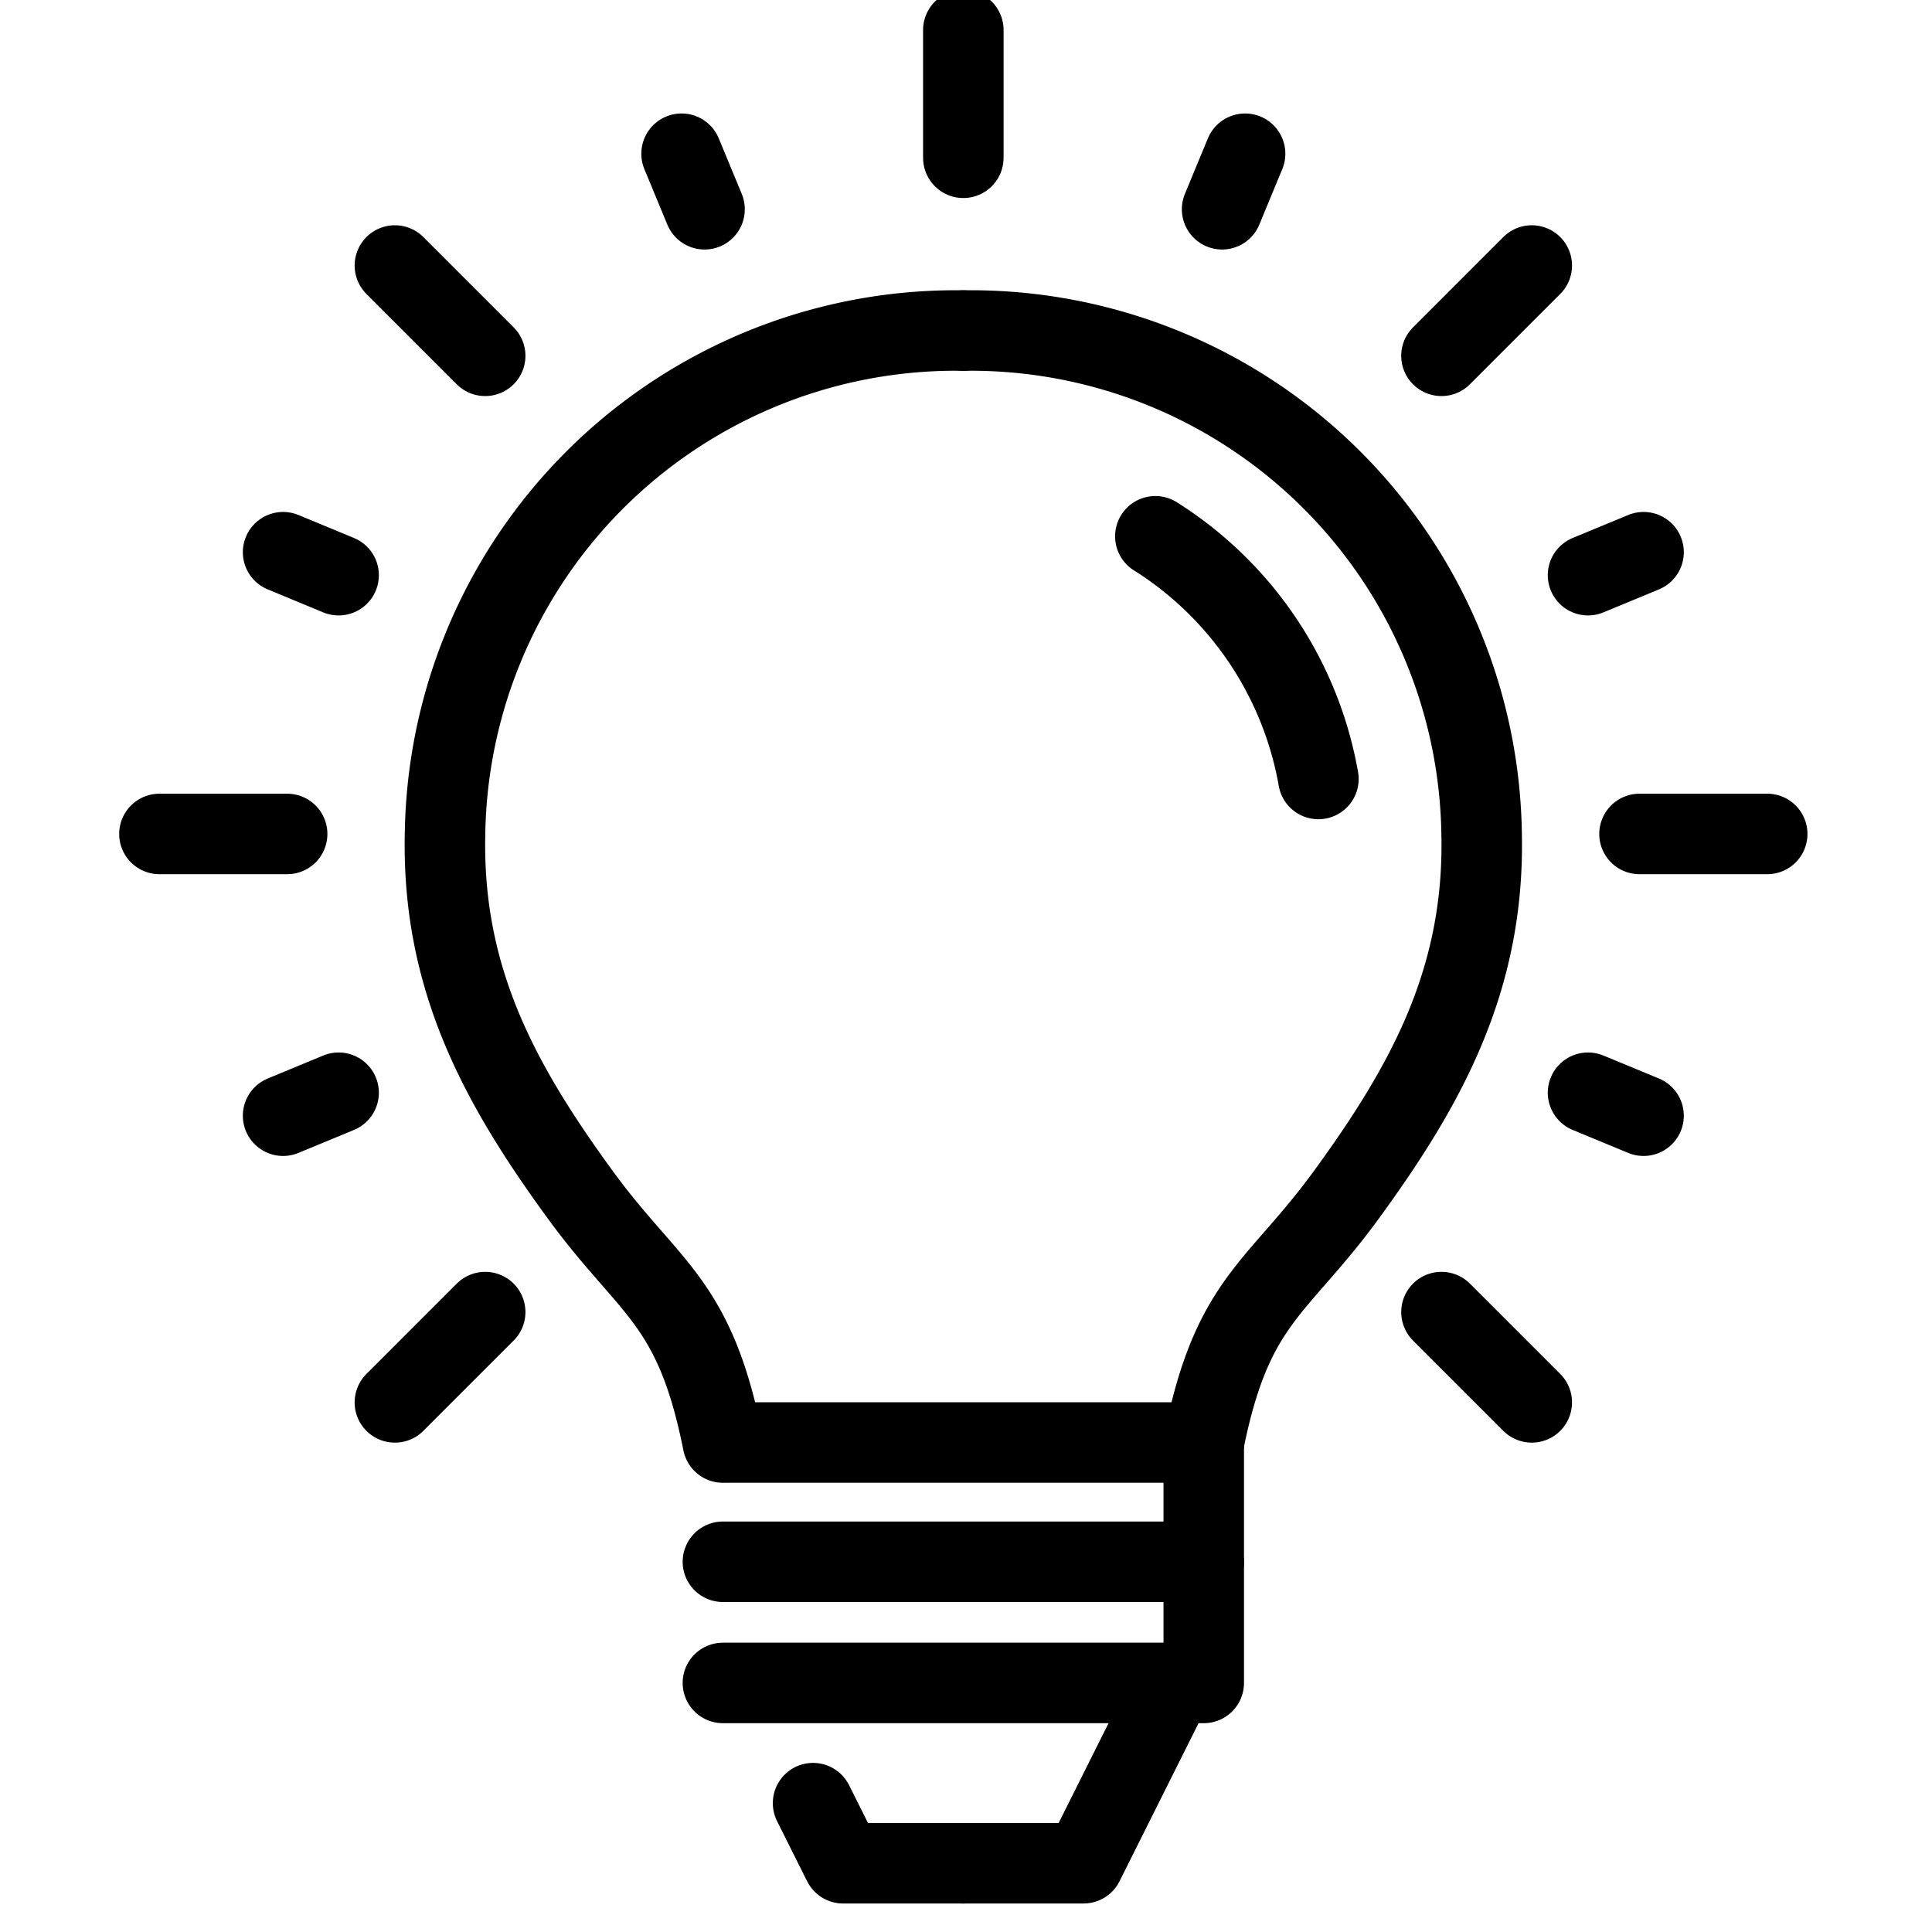 <svg xmlns="http://www.w3.org/2000/svg" xmlns:xlink="http://www.w3.org/1999/xlink" width="120" height="120" viewBox="0 0 120 120">
  <defs>
    <clipPath id="clip-path">
      <rect id="Rectangle_12" data-name="Rectangle 12" width="120" height="120" fill="none" stroke="#000" stroke-width="1"/>
    </clipPath>
  </defs>
  <g id="Group_57" data-name="Group 57" clip-path="url(#clip-path)">
    <path id="Path_270" data-name="Path 270" d="M46.949,11A31.73,31.73,0,0,0,14.758,42.267c-.2,9.07,3.468,15.642,8.392,22.4,4.321,5.928,7.1,6.533,8.866,15.4" transform="translate(12.884 9.531)" fill="none" stroke="#000" stroke-linecap="round" stroke-linejoin="round" stroke-width="5"/>
    <path id="Path_271" data-name="Path 271" d="M32,11A31.73,31.73,0,0,1,64.192,42.267c.2,9.07-3.468,15.642-8.392,22.4-4.321,5.928-7.1,6.533-8.866,15.4" transform="translate(27.834 9.531)" fill="none" stroke="#000" stroke-linecap="round" stroke-linejoin="round" stroke-width="5"/>
    <path id="Path_272" data-name="Path 272" d="M53.649,48l-.1,0H24.25" transform="translate(21.117 41.597)" fill="none" stroke="#000" stroke-linecap="round" stroke-linejoin="round" stroke-width="5"/>
    <path id="Path_273" data-name="Path 273" d="M24,55.407H53.866V48" transform="translate(20.901 41.597)" fill="none" stroke="#000" stroke-linecap="round" stroke-linejoin="round" stroke-width="5"/>
    <path id="Path_274" data-name="Path 274" d="M53.866,52v7.466H24" transform="translate(20.901 45.064)" fill="none" stroke="#000" stroke-linecap="round" stroke-linejoin="round" stroke-width="5"/>
    <path id="Path_275" data-name="Path 275" d="M45.066,56l-5.6,11.2H32" transform="translate(27.834 48.53)" fill="none" stroke="#000" stroke-linecap="round" stroke-linejoin="round" stroke-width="5"/>
    <line id="Line_5" data-name="Line 5" y2="7.933" transform="translate(59.834 1.867)" fill="none" stroke="#000" stroke-linecap="round" stroke-linejoin="round" stroke-width="5"/>
    <line id="Line_6" data-name="Line 6" x2="1.428" y2="3.45" transform="translate(42.333 9.548)" fill="none" stroke="#000" stroke-linecap="round" stroke-linejoin="round" stroke-width="5"/>
    <line id="Line_7" data-name="Line 7" x2="3.449" y2="1.428" transform="translate(17.583 34.298)" fill="none" stroke="#000" stroke-linecap="round" stroke-linejoin="round" stroke-width="5"/>
    <line id="Line_8" data-name="Line 8" y1="1.428" x2="3.449" transform="translate(17.583 67.871)" fill="none" stroke="#000" stroke-linecap="round" stroke-linejoin="round" stroke-width="5"/>
    <line id="Line_9" data-name="Line 9" x1="3.45" y1="1.428" transform="translate(98.635 67.871)" fill="none" stroke="#000" stroke-linecap="round" stroke-linejoin="round" stroke-width="5"/>
    <line id="Line_10" data-name="Line 10" x1="3.45" y2="1.428" transform="translate(98.635 34.298)" fill="none" stroke="#000" stroke-linecap="round" stroke-linejoin="round" stroke-width="5"/>
    <line id="Line_11" data-name="Line 11" x1="1.428" y2="3.45" transform="translate(75.907 9.548)" fill="none" stroke="#000" stroke-linecap="round" stroke-linejoin="round" stroke-width="5"/>
    <line id="Line_12" data-name="Line 12" x2="5.609" y2="5.609" transform="translate(24.527 16.491)" fill="none" stroke="#000" stroke-linecap="round" stroke-linejoin="round" stroke-width="5"/>
    <line id="Line_13" data-name="Line 13" x2="7.933" transform="translate(9.902 51.798)" fill="none" stroke="#000" stroke-linecap="round" stroke-linejoin="round" stroke-width="5"/>
    <line id="Line_14" data-name="Line 14" y1="5.609" x2="5.609" transform="translate(24.527 81.496)" fill="none" stroke="#000" stroke-linecap="round" stroke-linejoin="round" stroke-width="5"/>
    <line id="Line_15" data-name="Line 15" x1="5.609" y1="5.609" transform="translate(89.532 81.496)" fill="none" stroke="#000" stroke-linecap="round" stroke-linejoin="round" stroke-width="5"/>
    <line id="Line_16" data-name="Line 16" x1="7.933" transform="translate(101.832 51.798)" fill="none" stroke="#000" stroke-linecap="round" stroke-linejoin="round" stroke-width="5"/>
    <line id="Line_17" data-name="Line 17" x1="5.609" y2="5.609" transform="translate(89.532 16.491)" fill="none" stroke="#000" stroke-linecap="round" stroke-linejoin="round" stroke-width="5"/>
    <path id="Path_276" data-name="Path 276" d="M38.39,17.845A22.4,22.4,0,0,1,48.518,32.918" transform="translate(33.371 15.465)" fill="none" stroke="#000" stroke-linecap="round" stroke-linejoin="round" stroke-width="5"/>
    <path id="Path_277" data-name="Path 277" d="M36.333,63.733H28.867L27,60" transform="translate(23.501 51.997)" fill="none" stroke="#000" stroke-linecap="round" stroke-linejoin="round" stroke-width="5"/>
  </g>
</svg>
